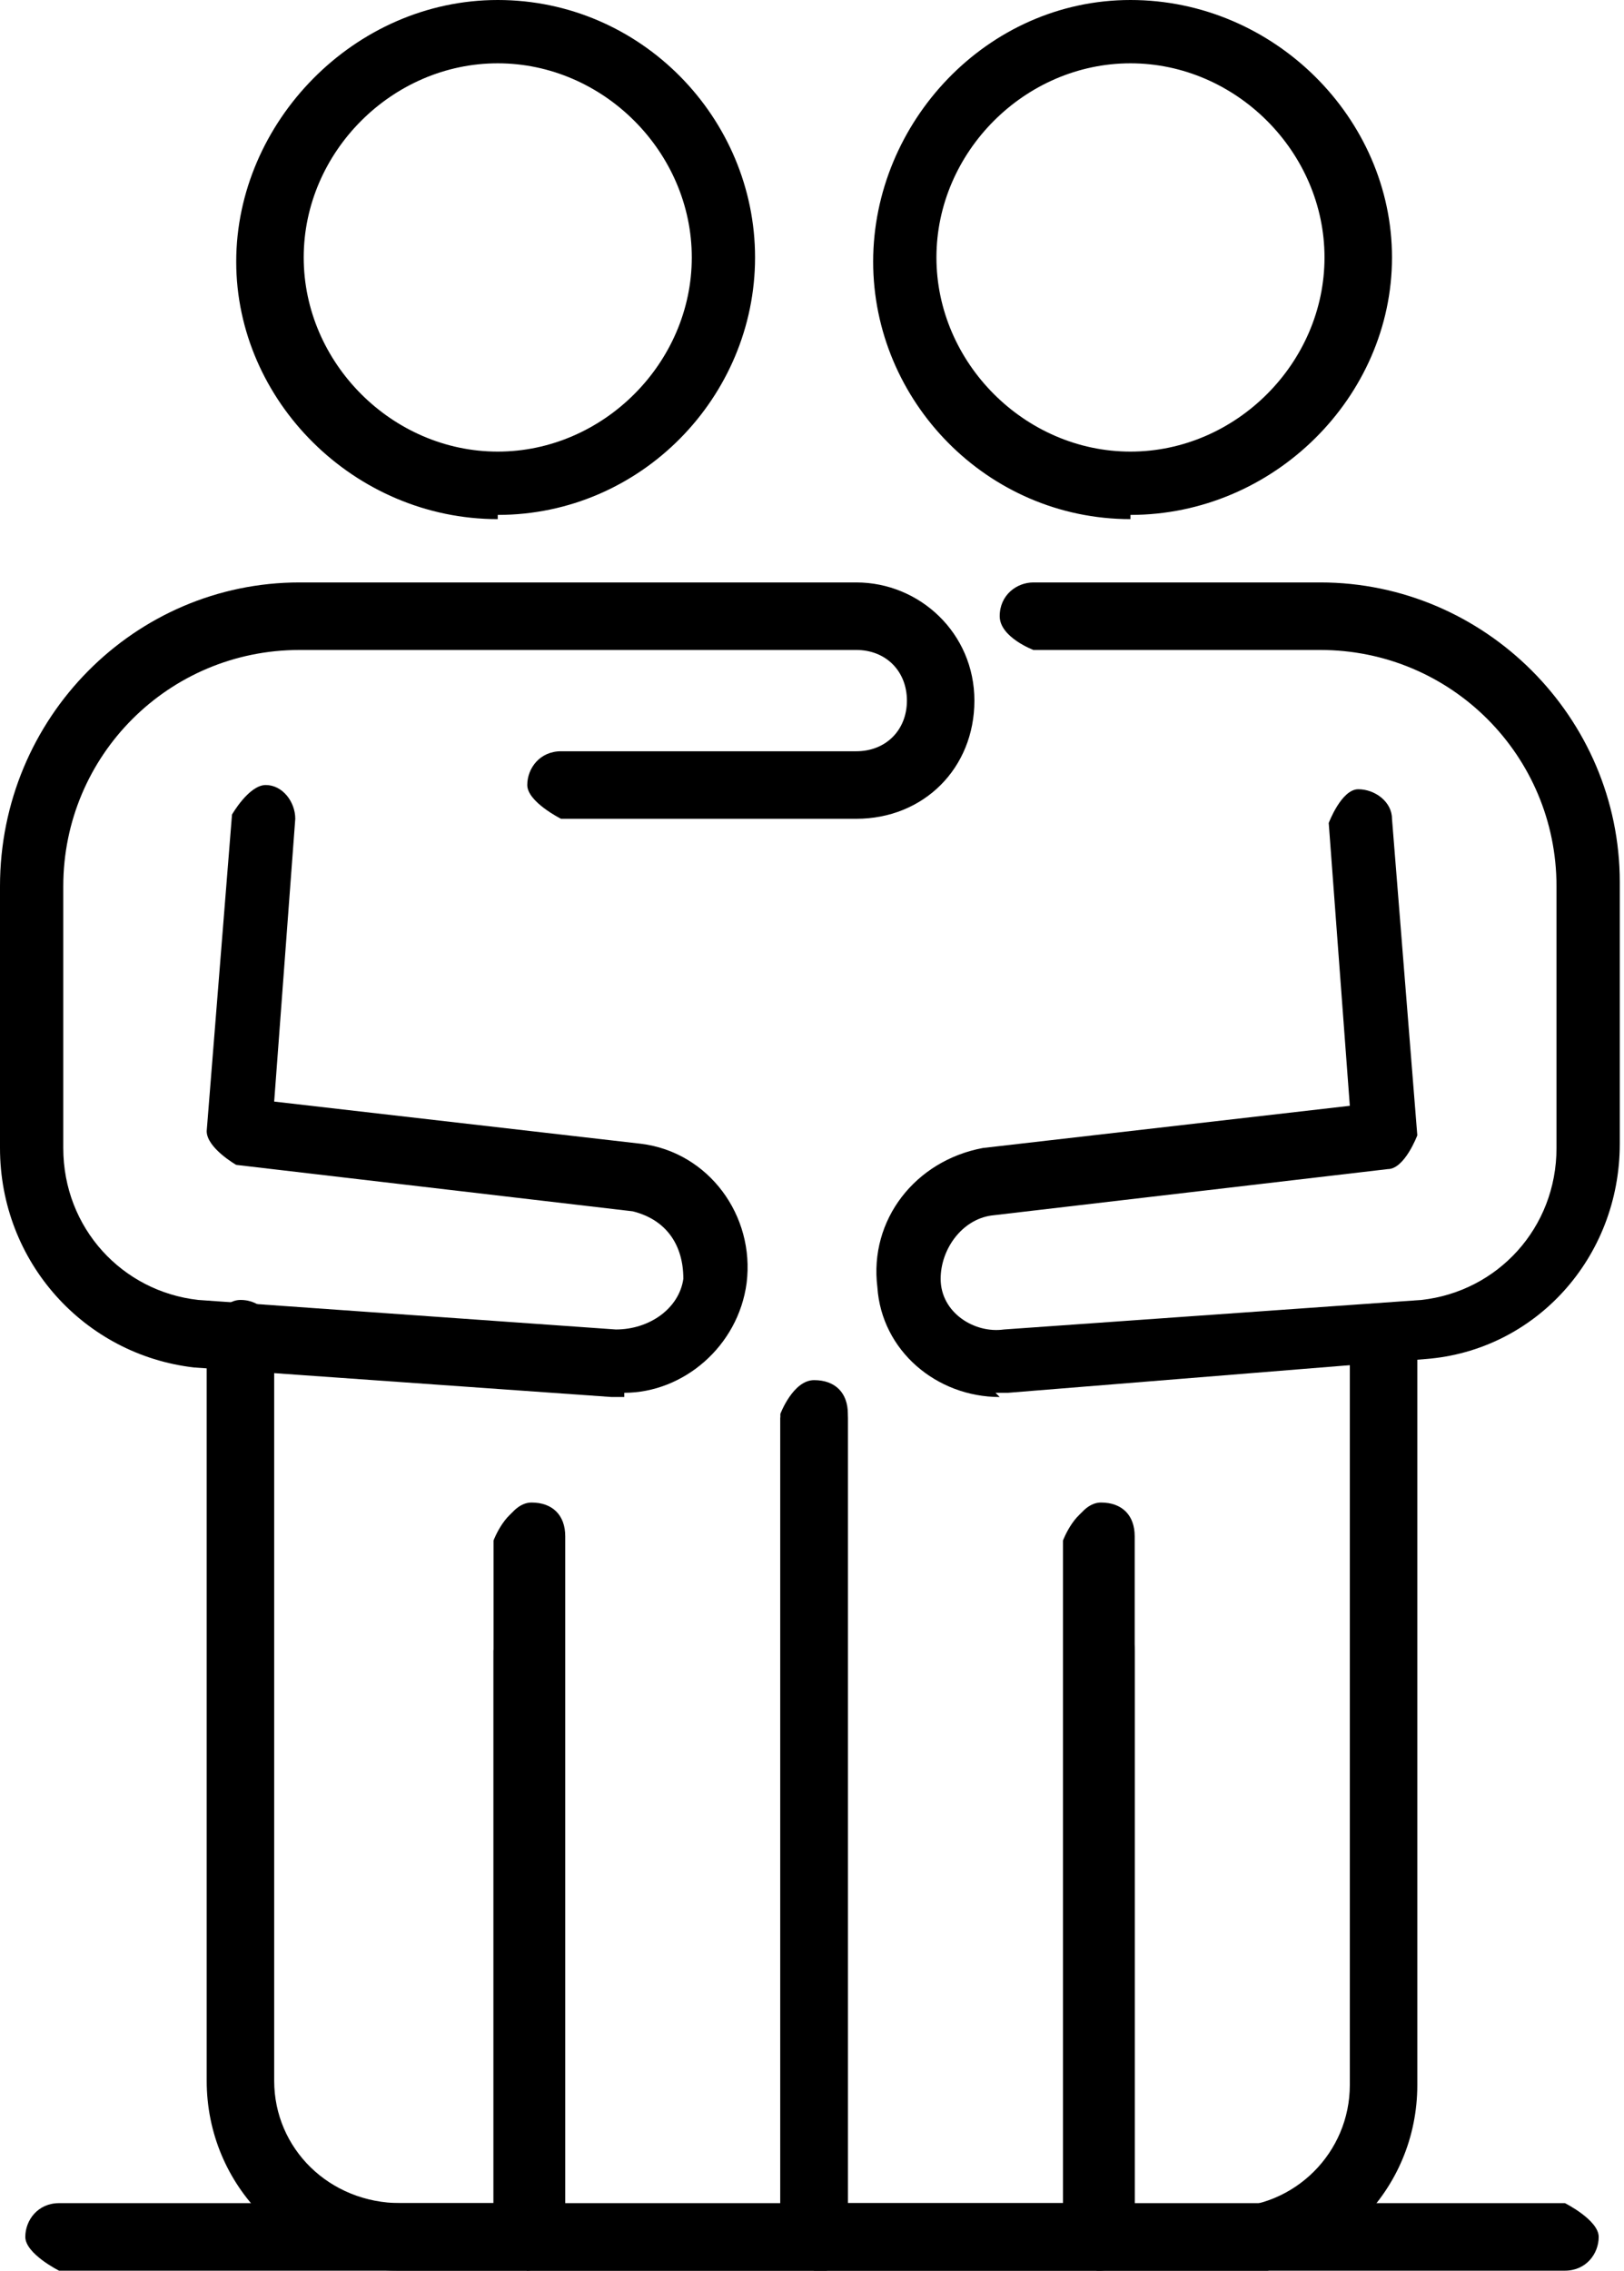 <?xml version="1.0" encoding="UTF-8"?>
<svg id="_레이어_2" data-name="레이어 2" xmlns="http://www.w3.org/2000/svg" xmlns:xlink="http://www.w3.org/1999/xlink" viewBox="0 0 3.85 5.38">
  <defs>
    <style>
      .cls-1 {
        clip-path: url(#clippath);
      }

      .cls-2 {
        fill: none;
      }
    </style>
    <clipPath id="clippath">
      <rect class="cls-2" width="3.85" height="5.38"/>
    </clipPath>
  </defs>
  <g id="_레이어_1-2" data-name="레이어 1">
    <g class="cls-1">
      <path d="M1.25,5.38s-.08-.04-.08-.08v-1.39s.03-.08,.08-.08,.08,.04,.08,.08v1.39s-.03,.08-.08,.08"/>
      <path d="M1.18,1.23c-.34,0-.62-.28-.62-.61S.84,0,1.18,0s.61,.28,.61,.61-.27,.61-.61,.61M1.18,.15c-.25,0-.46,.21-.46,.46s.21,.46,.46,.46,.46-.21,.46-.46-.21-.46-.46-.46"/>
      <path d="M1.25,5.38h-.31c-.25,0-.45-.2-.45-.45v-1.77s.03-.08,.08-.08,.08,.04,.08,.08v1.77c0,.16,.13,.29,.3,.29h.23v-1.58s.03-.08,.08-.08,.08,.03,.08,.08v1.65s-.03,.08-.08,.08"/>
      <path d="M1.48,3.31s-.02,0-.03,0l-.99-.07C.2,3.21,0,2.99,0,2.72v-.62C0,1.7,.32,1.38,.71,1.38h1.32c.15,0,.28,.12,.28,.28s-.12,.28-.28,.28h-.7s-.08-.04-.08-.08,.03-.08,.08-.08h.7c.07,0,.12-.05,.12-.12s-.05-.12-.12-.12H.71c-.31,0-.56,.25-.56,.56v.62c0,.19,.14,.34,.32,.36l.99,.07c.08,0,.15-.05,.16-.12,0-.08-.04-.14-.12-.16l-.94-.11s-.07-.04-.07-.08l.06-.75s.04-.07,.08-.07c.04,0,.07,.04,.07,.08l-.05,.67,.87,.1c.16,.02,.27,.17,.25,.33-.02,.15-.15,.26-.29,.26"/>
      <path d="M1.93,5.38h-.68s-.08-.04-.08-.08v-1.65s.03-.08,.08-.08,.08,.03,.08,.08v1.58h.52v-1.87s.03-.08,.08-.08,.08,.03,.08,.08v1.95s-.03,.08-.08,.08"/>
      <path d="M3.71,5.38H.14s-.08-.04-.08-.08,.03-.08,.08-.08H3.71s.08,.04,.08,.08-.03,.08-.08,.08"/>
      <path d="M2.61,5.38s-.08-.04-.08-.08v-1.39s.03-.08,.08-.08,.08,.04,.08,.08v1.39s-.03,.08-.08,.08"/>
      <path d="M2.68,1.23c-.34,0-.61-.28-.61-.61S2.34,0,2.68,0s.62,.28,.62,.61-.28,.61-.62,.61M2.68,.15c-.25,0-.46,.21-.46,.46s.21,.46,.46,.46,.46-.21,.46-.46-.21-.46-.46-.46"/>
      <path d="M2.91,5.38h-.31s-.08-.04-.08-.08v-1.65s.03-.08,.08-.08,.08,.03,.08,.08v1.58h.23c.16,0,.29-.13,.29-.29v-1.77s.03-.08,.08-.08,.08,.04,.08,.08v1.77c0,.25-.2,.45-.45,.45"/>
      <path d="M2.37,3.31c-.15,0-.28-.11-.29-.26-.02-.16,.09-.3,.25-.33l.87-.1-.05-.67s.03-.08,.07-.08c.04,0,.08,.03,.08,.07l.06,.75s-.03,.08-.07,.08l-.94,.11c-.07,.01-.12,.08-.12,.15,0,.08,.08,.13,.15,.12l.99-.07c.18-.02,.32-.17,.32-.36v-.62c0-.31-.25-.56-.56-.56h-.68s-.08-.03-.08-.08,.04-.08,.08-.08h.68c.39,0,.71,.32,.71,.71v.62c0,.27-.2,.49-.46,.51l-.99,.08s-.02,0-.03,0"/>
      <path d="M2.61,5.38h-.68s-.08-.04-.08-.08v-1.95s.03-.08,.08-.08,.08,.03,.08,.08v1.87h.52v-1.58s.03-.08,.08-.08,.08,.03,.08,.08v1.65s-.03,.08-.08,.08"/>
    </g>
  </g>
</svg>
